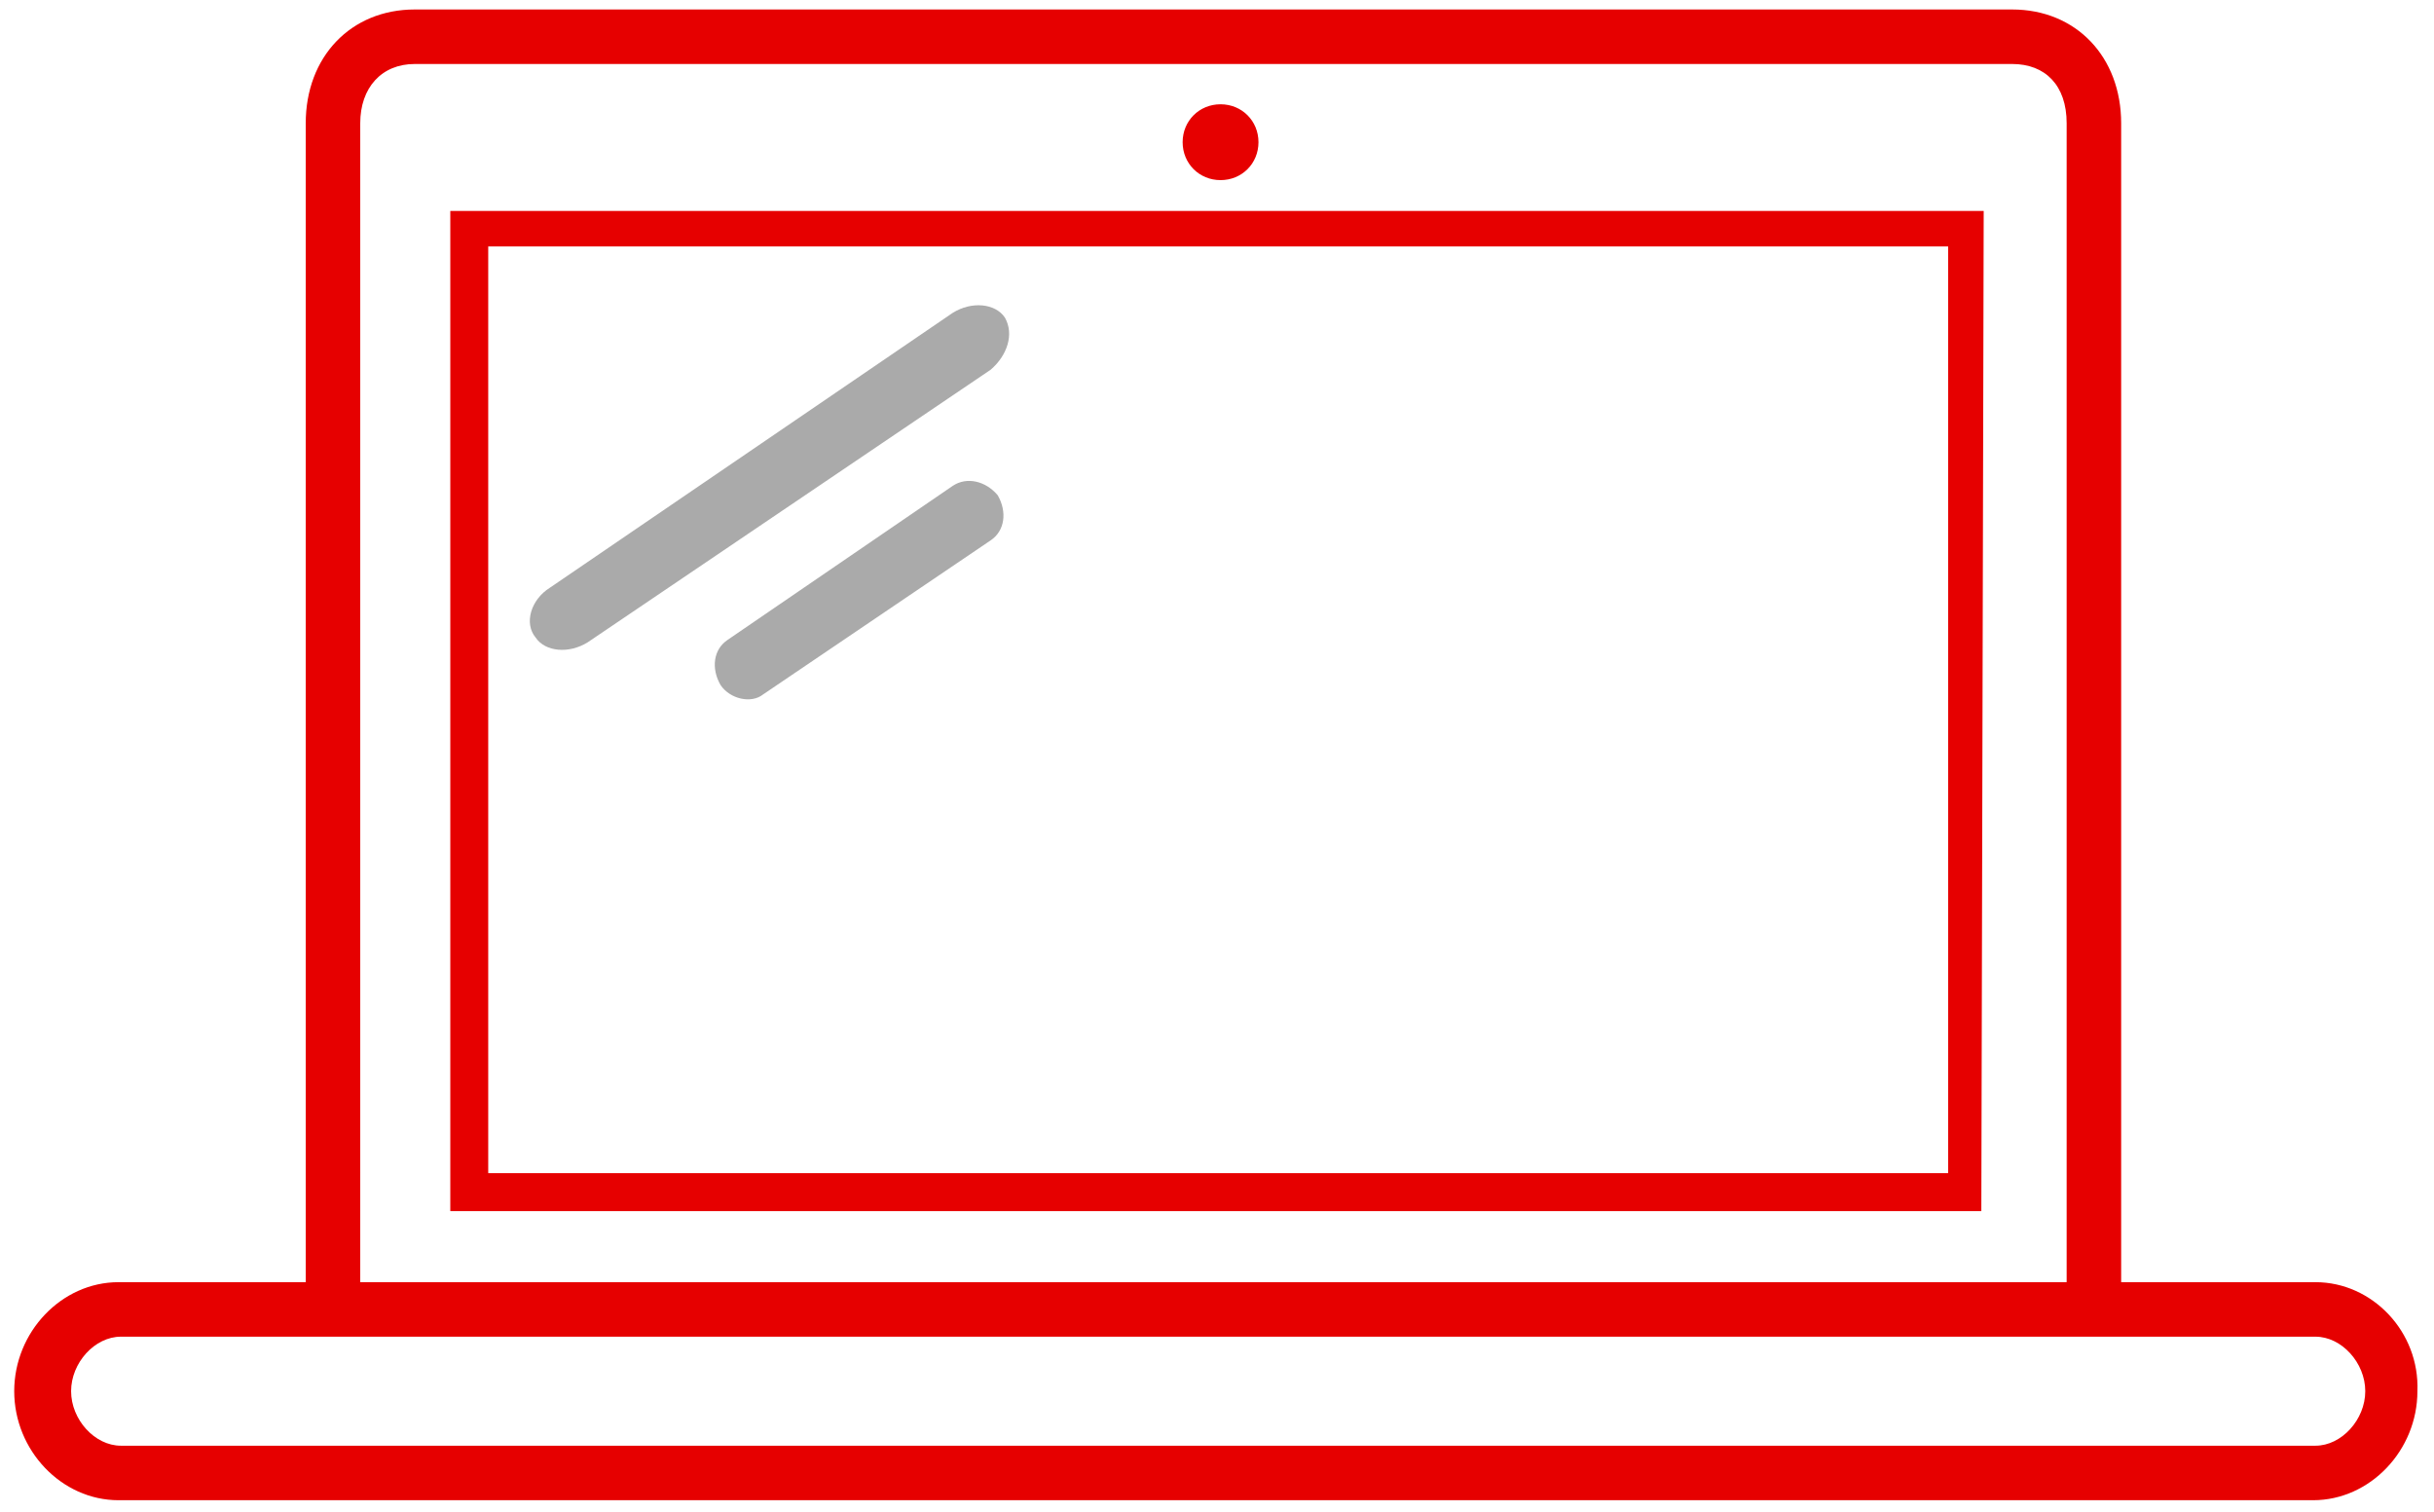 <svg xmlns="http://www.w3.org/2000/svg" version="1.1" x="0" y="0" width="102.7" height="63.8" viewBox="-18.2 0 102.7 63.8" enable-background="new -18.2 0 102.729 63.8" xml:space="preserve"><path fill="none" stroke="#E60000" stroke-width="3" stroke-linecap="round" stroke-miterlimit="10" d="M-4.5 50.8"/><path fill-rule="evenodd" clip-rule="evenodd" fill="#AAAAAA" d="M22 20.5l-9.5 6.5c-0.6 0.4-0.7 1.2-0.3 1.9 0.4 0.6 1.3 0.8 1.8 0.4l9.6-6.5c0.6-0.4 0.7-1.2 0.3-1.9C23.4 20.3 22.6 20.1 22 20.5zM24.2 13.4c-0.4-0.6-1.4-0.7-2.2-0.2L5 24.8c-0.8 0.5-1.1 1.5-0.6 2.1 0.4 0.6 1.4 0.7 2.2 0.2l17-11.5C24.3 15 24.6 14.1 24.2 13.4z"/><path fill="#E60000" d="M33.3 7.6c0.9 0 1.6-0.7 1.6-1.6 0-0.9-0.7-1.6-1.6-1.6 -0.9 0-1.6 0.7-1.6 1.6S32.4 7.6 33.3 7.6zM0.8 51.1h64.6L65.5 8.9H0.8V51.1zM2.4 10.4h61.6l0 39.1H2.4V10.4zM79.5 54.1h-8.2V5.2c0-2.8-1.9-4.8-4.6-4.8H-0.7c-2.7 0-4.6 2-4.6 4.8v48.9h-7.9c-2.4 0-4.4 2.1-4.4 4.6 0 2.5 2 4.6 4.4 4.6h92.6c2.4 0 4.4-2.1 4.4-4.6C83.9 56.2 81.9 54.1 79.5 54.1zM-3 5.2c0-1.5 0.9-2.5 2.3-2.5H66.7c1.4 0 2.3 0.9 2.3 2.5v48.9h-72V5.2zM79.5 61h-92.6c-1.1 0-2.1-1.1-2.1-2.3s1-2.3 2.1-2.3h92.6c1.1 0 2.1 1.1 2.1 2.3S80.6 61 79.5 61z"/></svg>